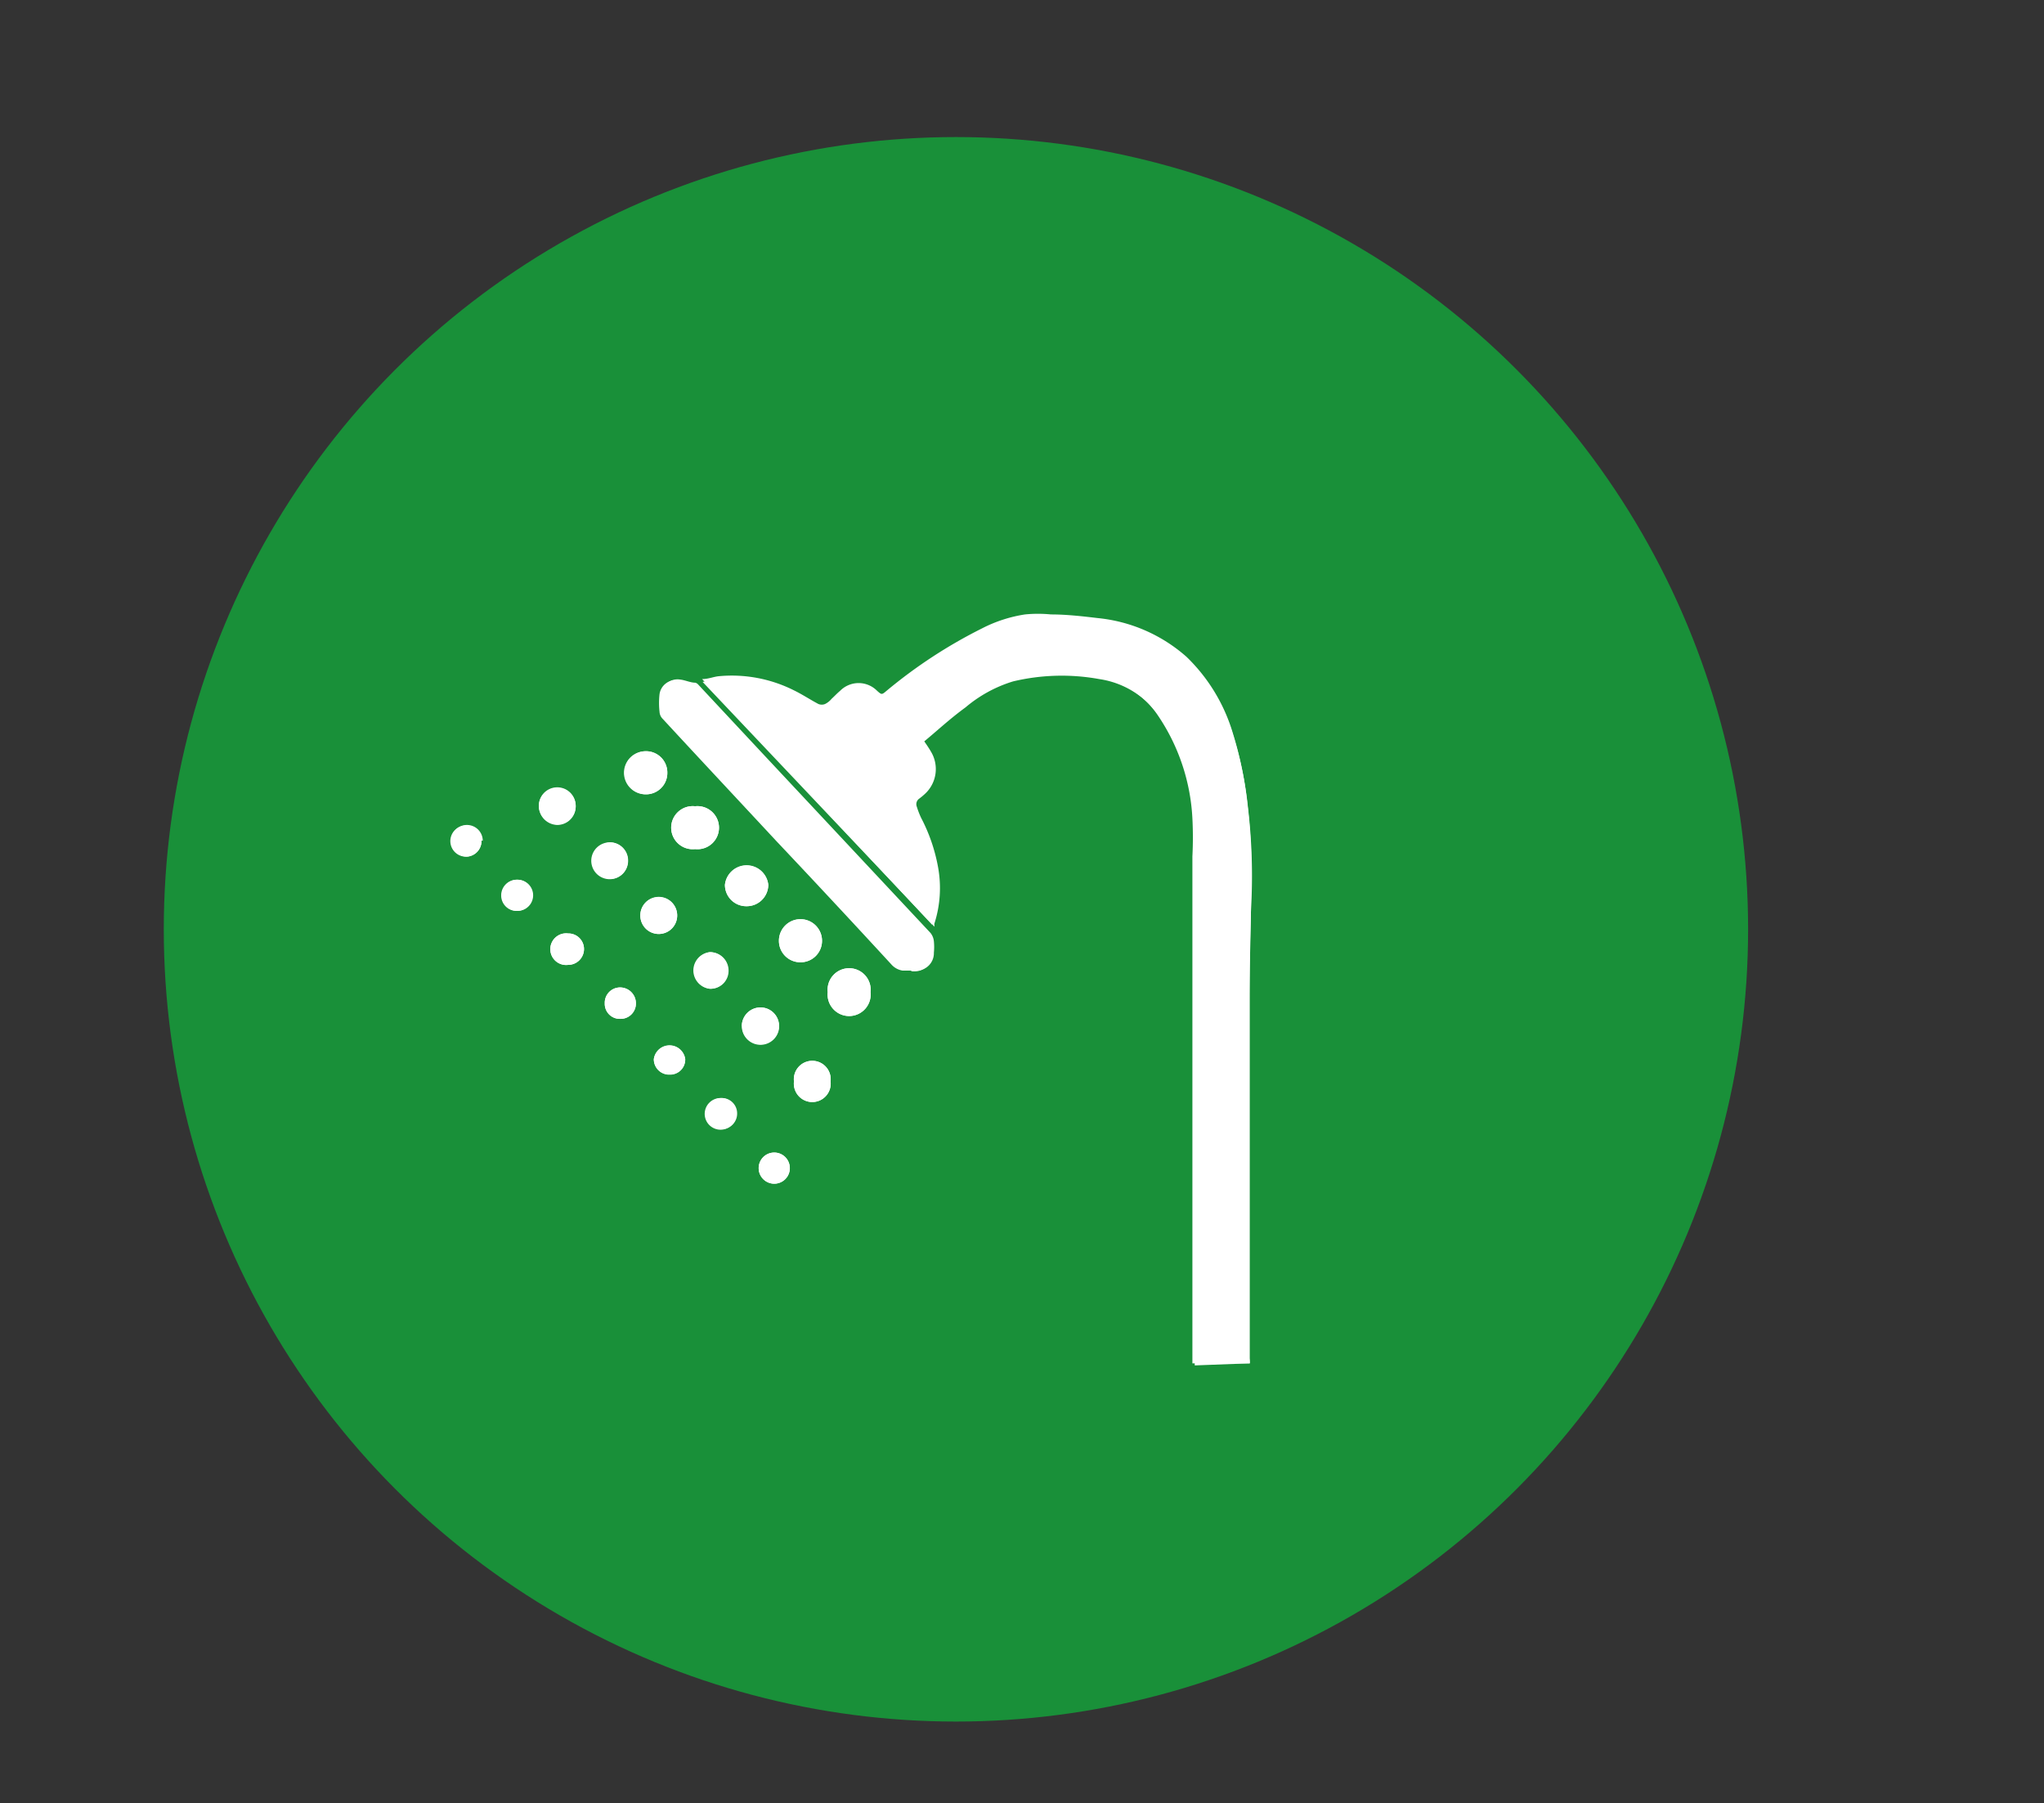 <svg id="Calque_1" data-name="Calque 1" xmlns="http://www.w3.org/2000/svg" viewBox="0 0 78.75 69.47"><rect x="0" y="0" width="78.75" height="69.47" fill="#333333" stroke="none"/><defs><style>.cls-1{fill:#199039;}.cls-2{fill:#fff;}</style></defs><circle class="cls-1" cx="36.83" cy="35.8" r="30.52"/><path class="cls-2" d="M48.15,52.52s0-.07,0-.09c0-1,0-2.07,0-3.1l0-3.56,0-3.59c0-1.18,0-2.36,0-3.55,0-1.35,0-2.7.07-4.05a22.51,22.51,0,0,0-.14-3.48,14.18,14.18,0,0,0-.56-2.74,6.76,6.76,0,0,0-1.79-2.95,6.06,6.06,0,0,0-3.42-1.49c-.59-.07-1.2-.11-1.8-.14a5.07,5.07,0,0,0-1,0,5.39,5.39,0,0,0-1.66.54,19,19,0,0,0-3.67,2.4c-.19.15-.19.15-.37,0a1,1,0,0,0-1.42,0c-.12.1-.22.21-.33.31a.79.79,0,0,1-.25.2.34.34,0,0,1-.26,0c-.32-.17-.62-.37-.95-.53a5.33,5.33,0,0,0-2.89-.54c-.2,0-.4.07-.64.11L36,35.7l0-.06a.14.14,0,0,1,0-.06,4.48,4.48,0,0,0,.14-2.18,6.62,6.62,0,0,0-.65-1.89,3.34,3.34,0,0,1-.17-.44.26.26,0,0,1,.09-.3,2.52,2.52,0,0,0,.25-.21,1.3,1.3,0,0,0,.21-1.6c-.08-.14-.17-.27-.26-.4l0,0c.53-.44,1-.88,1.59-1.31a5.17,5.17,0,0,1,1.83-1,8.08,8.08,0,0,1,3.32-.09,3.43,3.43,0,0,1,2.33,1.45,7.76,7.76,0,0,1,1.35,4,14.22,14.22,0,0,1,0,1.46c0,.87,0,1.75,0,2.62l0,2.49c0,.87,0,1.75,0,2.62l0,2.5,0,2.93c0,.72,0,1.45,0,2.18,0,1.35,0,2.7,0,4.05,0,0,0,.09,0,.14Zm-13-15.13h.16a.67.67,0,0,0,.67-.69,2.25,2.25,0,0,0,0-.44.61.61,0,0,0-.13-.32l-6.42-6.86-2.54-2.72a.24.24,0,0,0-.1-.06c-.19,0-.39-.1-.58-.12a.63.63,0,0,0-.73.53,3.07,3.07,0,0,0,0,.68.41.41,0,0,0,.11.26c1.46,1.58,2.93,3.15,4.39,4.72s2.95,3.15,4.42,4.74a.73.73,0,0,0,.44.25Zm-9.44-7.61a.82.82,0,0,0-.82-.84.83.83,0,1,0,0,1.66A.82.82,0,0,0,25.71,29.78Zm3.05,5.13a.83.83,0,0,0,.84-.82.84.84,0,0,0-1.67,0A.82.82,0,0,0,28.76,34.91Zm2.08,2.16a.83.83,0,1,0-.83-.83A.82.82,0,0,0,30.84,37.07Zm-4.06-4.36a.83.83,0,1,0,0-1.65.83.83,0,1,0,0,1.65Zm5.11,5.51a.83.83,0,1,0,1.65,0,.83.83,0,1,0-1.65,0Zm-9.71-7.16a.71.71,0,1,0-1.42,0,.73.73,0,0,0,.71.72A.71.71,0,0,0,22.18,31.06Zm3.91,4.21a.71.71,0,0,0-.71-.71.71.71,0,1,0,0,1.42A.71.71,0,0,0,26.09,35.27ZM32,41.66a.71.71,0,1,0-1.41,0,.71.71,0,1,0,1.41,0Zm-4.65-3.57a.69.69,0,0,0,.72-.7.71.71,0,0,0-.71-.71.71.71,0,0,0,0,1.41Zm1.24,1.44a.71.71,0,1,0,.72-.72A.72.72,0,0,0,28.58,39.53Zm-4.39-6.37a.7.7,0,0,0-.7-.71.71.71,0,1,0,.7.71Zm-4.27.73a.6.6,0,0,0-.6.61.59.59,0,0,0,.61.59.6.6,0,1,0,0-1.2ZM29.83,45.6a.6.6,0,1,0,0-1.2.6.6,0,1,0,0,1.2Zm-7.94-8.43a.61.61,0,0,0,.61-.61.6.6,0,0,0-.61-.6.61.61,0,1,0,0,1.21Zm-3.34-4.79A.6.6,0,1,0,18,33,.6.6,0,0,0,18.55,32.38Zm4.75,6.27a.58.58,0,0,0,.6.6.59.59,0,0,0,.6-.59.61.61,0,0,0-.6-.62A.59.59,0,0,0,23.3,38.65Zm3.1,2.15a.61.61,0,0,0-1.21,0,.59.59,0,0,0,.62.59A.58.58,0,0,0,26.4,40.8Zm2,2.09a.59.59,0,0,0-.61-.59.6.6,0,1,0,.61.59Z"/><path class="cls-2" d="M48.15,52.52H45.94c0-.05,0-.09,0-.14,0-1.35,0-2.7,0-4.05,0-.73,0-1.46,0-2.18l0-2.93,0-2.5c0-.87,0-1.75,0-2.62l0-2.49c0-.87,0-1.75,0-2.62a14.22,14.22,0,0,0,0-1.46,7.76,7.76,0,0,0-1.35-4,3.43,3.43,0,0,0-2.33-1.45,8.08,8.08,0,0,0-3.32.09,5.17,5.17,0,0,0-1.83,1c-.54.43-1.06.87-1.59,1.31l0,0c.09.13.18.26.26.4a1.3,1.3,0,0,1-.21,1.6,2.52,2.52,0,0,1-.25.21.26.26,0,0,0-.09.3,3.34,3.34,0,0,0,.17.44,6.62,6.62,0,0,1,.65,1.89,4.48,4.48,0,0,1-.14,2.18.14.14,0,0,0,0,.06l0,.06-8.86-9.46c.24,0,.44-.09.64-.11a5.33,5.33,0,0,1,2.89.54c.33.16.63.36.95.53a.34.34,0,0,0,.26,0,.79.79,0,0,0,.25-.2c.11-.1.21-.21.33-.31a1,1,0,0,1,1.42,0c.18.16.18.16.37,0a19,19,0,0,1,3.67-2.4,5.39,5.39,0,0,1,1.66-.54,5.07,5.07,0,0,1,1,0c.6,0,1.21.07,1.8.14a6.06,6.06,0,0,1,3.42,1.49,6.76,6.76,0,0,1,1.79,2.95,14.18,14.18,0,0,1,.56,2.74,22.51,22.51,0,0,1,.14,3.48c0,1.35-.06,2.7-.07,4.05,0,1.19,0,2.37,0,3.55l0,3.59,0,3.56c0,1,0,2.06,0,3.1C48.16,52.45,48.15,52.48,48.15,52.52ZM46.81,48.6l-.06.12s.06,0,.09,0h.75c.1,0,.1,0,.07-.12h-.54a.28.28,0,0,1-.26-.26.26.26,0,0,1,.27-.25h.46s.06,0,.09-.06-.06-.06-.09-.06h-.46a.27.27,0,0,1-.27-.25.27.27,0,0,1,.28-.26h.46s0,0,.08-.06,0-.07-.07-.07a3.58,3.58,0,0,0-.57,0,.37.37,0,0,0-.23.59l.09.1A.39.39,0,0,0,46.81,48.6Zm.07-4.19H46.4s0,0-.08.06,0,.06.08.06h1.27l0,0-.11-.11c.17-.29.15-.53-.07-.7a.49.49,0,0,0-.63,0A.51.51,0,0,0,46.88,44.41Zm.36,5.06a.46.46,0,0,0-.5.41.48.48,0,0,0,.94.14.42.42,0,0,0-.26-.5c-.07.07,0,.11,0,.15a.35.35,0,0,1,.08.4.31.31,0,0,1-.29.2Zm-.39-4.54a.49.49,0,0,0,.06.68.48.48,0,0,0,.6,0,.5.5,0,0,0,.07-.7l.1-.1s-.08,0-.11,0h-.7s-.07,0-.11,0Zm0,1.47a.49.49,0,0,0,0,.67.47.47,0,0,0,.62,0,.66.66,0,0,0,.17-.29.48.48,0,0,0-.13-.44c.11,0,.16,0,.11-.1h-.89l0,0Zm-.57,4.07c0,.21.12.31.31.32s.15,0,.17.09h.1c0-.12.13-.09.2-.09h.54s0,0,.08-.06,0,0-.08-.06a.4.4,0,0,0-.11,0h-.56l-.11-.19-.12.18c-.11,0-.24,0-.3-.14S46.33,50.49,46.28,50.47Zm1.38-4.59H46.4s0,0-.08,0,.06.06.09.06h1.18C47.67,46,47.7,46,47.66,45.88Zm-.45,3.4h.38s.06,0,.09-.06-.06,0-.09,0a2.94,2.94,0,0,0-.42,0,.29.29,0,0,1-.31-.2s0,0-.08-.06a.32.32,0,0,0,0,.09c0,.07.08.14,0,.21s0,.07.08.07Z"/><path class="cls-2" d="M35.15,37.39l-.38,0a.73.73,0,0,1-.44-.25q-2.2-2.39-4.42-4.74c-1.46-1.57-2.93-3.14-4.39-4.72a.41.41,0,0,1-.11-.26,3.07,3.07,0,0,1,0-.68.63.63,0,0,1,.73-.53c.19,0,.39.08.58.12a.24.24,0,0,1,.1.06l2.54,2.72,6.42,6.86a.61.61,0,0,1,.13.32,2.25,2.25,0,0,1,0,.44.67.67,0,0,1-.67.69h-.16Z"/><path class="cls-2" d="M25.71,29.78a.82.82,0,0,1-.84.82.83.83,0,1,1,0-1.66A.82.82,0,0,1,25.71,29.78Z"/><path class="cls-2" d="M28.76,34.91a.82.82,0,0,1-.83-.83.84.84,0,0,1,1.67,0A.83.83,0,0,1,28.76,34.91Z"/><path class="cls-2" d="M30.84,37.07a.83.83,0,1,1,.83-.83A.82.82,0,0,1,30.84,37.07Z"/><path class="cls-2" d="M26.78,32.71a.83.83,0,1,1,0-1.65.83.83,0,1,1,0,1.65Z"/><path class="cls-2" d="M31.89,38.22a.83.83,0,1,1,1.65,0,.83.83,0,1,1-1.65,0Z"/><path class="cls-2" d="M22.18,31.06a.71.71,0,0,1-.71.7.73.73,0,0,1-.71-.72.71.71,0,1,1,1.42,0Z"/><path class="cls-2" d="M26.09,35.27a.71.71,0,0,1-1.42,0,.71.71,0,0,1,.71-.72A.71.71,0,0,1,26.09,35.27Z"/><path class="cls-2" d="M32,41.66a.71.71,0,1,1-1.41,0,.71.71,0,1,1,1.41,0Z"/><path class="cls-2" d="M27.34,38.09a.71.71,0,0,1,0-1.41.71.71,0,0,1,.71.71A.69.69,0,0,1,27.34,38.09Z"/><path class="cls-2" d="M28.58,39.53a.72.72,0,0,1,.72-.72.72.72,0,1,1-.72.72Z"/><path class="cls-2" d="M24.19,33.16a.69.69,0,0,1-.71.7.71.71,0,0,1,0-1.41A.7.7,0,0,1,24.19,33.16Z"/><path class="cls-2" d="M19.92,33.89a.6.6,0,1,1,0,1.2.59.59,0,0,1-.61-.59A.6.6,0,0,1,19.92,33.89Z"/><path class="cls-2" d="M29.83,45.6a.6.6,0,1,1,0-1.2.6.6,0,1,1,0,1.2Z"/><path class="cls-2" d="M21.89,37.17a.61.61,0,1,1,0-1.21.6.6,0,0,1,.61.6A.61.61,0,0,1,21.89,37.17Z"/><path class="cls-2" d="M18.55,32.38A.6.6,0,0,1,18,33a.61.61,0,1,1,.6-.61Z"/><path class="cls-2" d="M23.3,38.65a.59.59,0,0,1,.6-.61.61.61,0,0,1,.6.62.59.59,0,0,1-.6.59A.58.58,0,0,1,23.3,38.65Z"/><path class="cls-2" d="M26.4,40.8a.58.58,0,0,1-.59.6.59.59,0,0,1-.62-.59.61.61,0,0,1,1.21,0Z"/><path class="cls-2" d="M28.37,42.89a.61.61,0,1,1-.61-.59A.59.59,0,0,1,28.37,42.89Z"/><path class="cls-2" d="M46.81,48.6a.39.39,0,0,1,.09-.53l-.09-.1a.37.37,0,0,1,.23-.59,3.58,3.58,0,0,1,.57,0s0,0,.07.07-.06.06-.08.06h-.46a.27.27,0,0,0-.28.26.27.27,0,0,0,.27.25h.46s.06,0,.09.06-.06.06-.09.06h-.46a.26.26,0,0,0-.27.25.28.28,0,0,0,.26.26h.54c0,.08,0,.12-.07.12h-.75s-.06,0-.09,0Z"/><path class="cls-2" d="M46.88,44.41a.51.51,0,0,1,0-.7.49.49,0,0,1,.63,0c.22.17.24.41.07.7l.11.11,0,0H46.4s0,0-.08-.06,0,0,.08-.06Zm.69-.35a.35.35,0,0,0-.34-.35.36.36,0,0,0-.37.35.36.36,0,0,0,.36.35A.35.35,0,0,0,47.57,44.06Z"/><path class="cls-2" d="M47.24,49.47v.8a.31.31,0,0,0,.29-.2.35.35,0,0,0-.08-.4c-.05,0-.1-.08,0-.15a.42.42,0,0,1,.26.5.48.48,0,0,1-.94-.14A.46.46,0,0,1,47.24,49.47Zm-.14.78v-.64a.32.32,0,0,0-.23.31A.34.34,0,0,0,47.1,50.25Z"/><path class="cls-2" d="M46.85,44.93l-.09-.11s.07,0,.11,0h.7s.07,0,.11,0l-.1.1a.5.5,0,0,1-.07.7.48.48,0,0,1-.6,0A.49.49,0,0,1,46.85,44.93Zm.36.67a.34.34,0,0,0,.35-.34.33.33,0,0,0-.33-.36.35.35,0,0,0-.37.34A.37.37,0,0,0,47.21,45.6Z"/><path class="cls-2" d="M46.85,46.4l-.1-.11,0,0h.89c.05.09,0,.12-.11.1a.48.48,0,0,1,.13.44.66.66,0,0,1-.17.29.47.47,0,0,1-.62,0A.49.49,0,0,1,46.85,46.4Zm.36.67a.35.35,0,0,0,0-.7.35.35,0,1,0,0,.7Z"/><path class="cls-2" d="M46.28,50.47s.11,0,.12.05.19.15.3.14l.12-.18.11.19h.56a.4.4,0,0,1,.11,0s0,0,.08.06,0,.06-.08.06h-.54c-.07,0-.17,0-.2.09h-.1c0-.11-.1-.08-.17-.09S46.3,50.68,46.28,50.47Z"/><path class="cls-2" d="M47.66,45.88c0,.09,0,.12-.07.12H46.41s-.06,0-.09-.06.06,0,.08,0Z"/><path class="cls-2" d="M47.21,49.28h-.38s0,0-.08-.07,0-.14,0-.21a.32.32,0,0,1,0-.09s.07,0,.08.06a.29.29,0,0,0,.31.2,2.94,2.94,0,0,1,.42,0s.06,0,.09,0-.06.06-.09.06Z"/><path class="cls-2" d="M47.57,44.06a.35.35,0,0,1-.35.35.36.36,0,0,1-.36-.35.36.36,0,0,1,.37-.35A.35.35,0,0,1,47.57,44.06Z"/><path class="cls-2" d="M47.1,50.25a.34.34,0,0,1-.23-.33.32.32,0,0,1,.23-.31Z"/><path class="cls-2" d="M47.21,45.6a.37.37,0,0,1-.35-.36.35.35,0,0,1,.37-.34.33.33,0,0,1,.33.36A.34.34,0,0,1,47.21,45.6Z"/><path class="cls-2" d="M47.21,47.07a.35.35,0,1,1,0-.7.35.35,0,0,1,0,.7Z"/></svg>